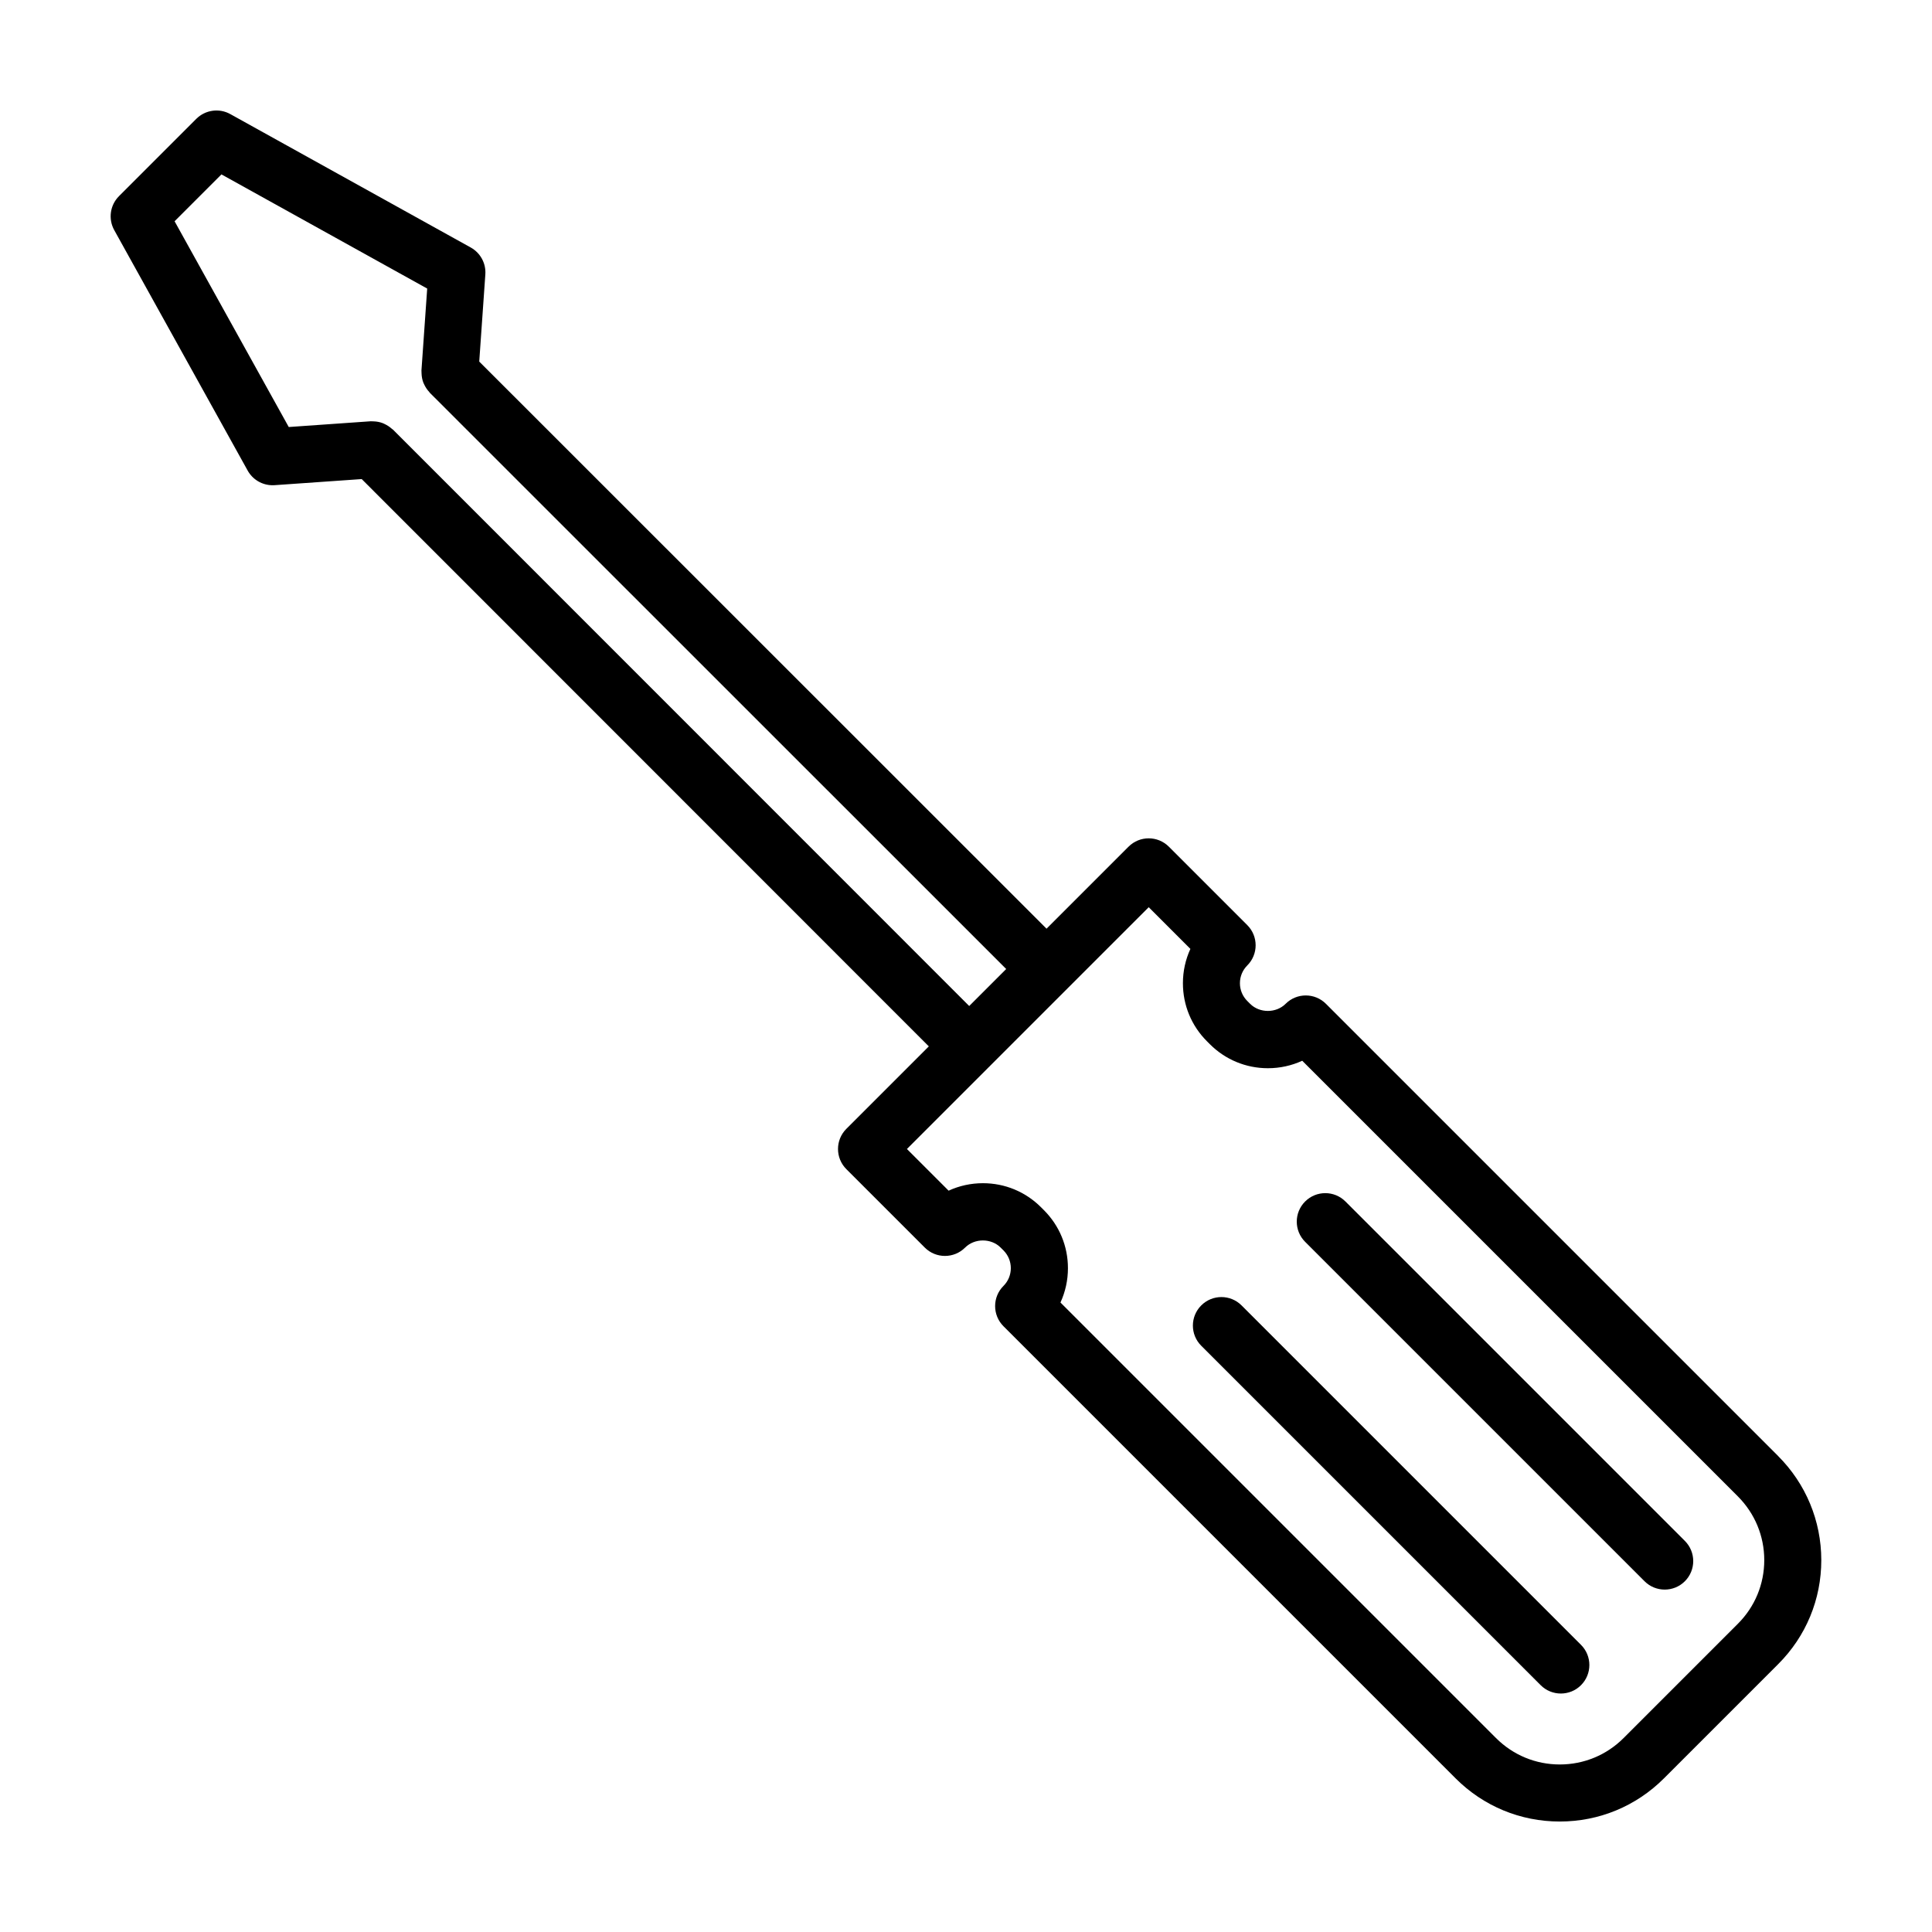 <?xml version="1.0" encoding="UTF-8"?>
<!-- Uploaded to: ICON Repo, www.svgrepo.com, Generator: ICON Repo Mixer Tools -->
<svg fill="#000000" width="800px" height="800px" version="1.1" viewBox="144 144 512 512" xmlns="http://www.w3.org/2000/svg">
 <g>
  <path d="m615.21 529.84-119.82-119.82c-2.953-2.953-7.734-2.953-10.688 0-2.516 2.516-6.898 2.516-9.41 0l-0.75-0.75c-1.258-1.258-1.949-2.934-1.949-4.711s0.691-3.449 1.949-4.707c2.953-2.949 2.953-7.738 0-10.688l-20.781-20.781c-2.953-2.953-7.734-2.953-10.688 0l-21.73 21.73-150.34-150.29 1.617-23.102c0.207-2.926-1.305-5.707-3.875-7.133l-63.719-35.355c-2.941-1.637-6.621-1.117-9.008 1.266l-20.477 20.477c-2.387 2.383-2.902 6.062-1.266 9.012l35.355 63.715c1.34 2.414 3.875 3.891 6.606 3.891 0.176 0 0.352-0.004 0.527-0.016l23.094-1.617 150.29 150.34-21.852 21.852c-2.953 2.949-2.953 7.738 0 10.688l20.781 20.781c2.953 2.953 7.734 2.953 10.688 0 2.519-2.516 6.906-2.516 9.418 0l0.75 0.75c2.594 2.594 2.594 6.816 0 9.41-2.953 2.949-2.953 7.734 0 10.688l119.82 119.82c7.375 7.375 17.172 11.434 27.598 11.434 10.43 0 20.234-4.062 27.605-11.43l30.289-30.289c7.367-7.359 11.422-17.156 11.418-27.57-0.016-10.41-4.082-20.211-11.457-27.586zm-367.09-272.01c-0.07-0.07-0.168-0.09-0.238-0.156-0.594-0.555-1.281-0.996-2.019-1.34-0.145-0.066-0.281-0.141-0.434-0.195-0.766-0.293-1.582-0.449-2.422-0.473-0.137-0.004-0.262-0.016-0.402-0.012-0.125 0.004-0.246-0.02-0.371-0.012l-21.711 1.523-30.254-54.531 12.418-12.418 54.527 30.254-1.523 21.711c-0.012 0.121 0.016 0.242 0.012 0.363-0.004 0.152 0.012 0.293 0.016 0.438 0.031 0.84 0.18 1.648 0.469 2.402 0.055 0.145 0.125 0.277 0.191 0.418 0.348 0.766 0.805 1.465 1.375 2.07 0.055 0.059 0.07 0.137 0.133 0.195l152.77 152.73-9.805 9.805zm356.44 316.48-30.289 30.289c-4.512 4.516-10.523 7.004-16.91 7.004s-12.391-2.488-16.906-7.004l-115.42-115.42c1.293-2.816 1.98-5.906 1.98-9.098 0-5.812-2.262-11.281-6.379-15.391l-0.75-0.75c-4.109-4.109-9.578-6.379-15.395-6.379-3.195 0-6.281 0.684-9.098 1.98l-11.047-11.043 21.781-21.781c0.023-0.023 0.055-0.031 0.082-0.055 0.023-0.023 0.031-0.055 0.055-0.082l20.363-20.363c0.023-0.023 0.055-0.031 0.082-0.055 0.023-0.023 0.031-0.055 0.055-0.082l21.66-21.66 11.043 11.047c-1.293 2.816-1.98 5.906-1.98 9.098 0 5.82 2.262 11.285 6.379 15.395l0.75 0.75c4.109 4.109 9.578 6.379 15.391 6.379 3.195 0 6.281-0.684 9.098-1.98l115.42 115.42c4.523 4.523 7.019 10.531 7.023 16.906 0 6.379-2.477 12.367-6.988 16.875z"/>
  <path d="m500.56 462.41c-2.953-2.953-7.734-2.953-10.688 0-2.953 2.949-2.953 7.738 0 10.688l89.949 89.949c1.477 1.477 3.41 2.211 5.344 2.211 1.934 0 3.871-0.734 5.344-2.211 2.953-2.949 2.953-7.738 0-10.688z"/>
  <path d="m473.03 489.95c-2.953-2.953-7.734-2.953-10.688 0-2.953 2.949-2.953 7.738 0 10.688l89.953 89.953c1.477 1.477 3.41 2.211 5.344 2.211s3.871-0.734 5.344-2.211c2.953-2.949 2.953-7.738 0-10.688z"/>
 </g>
</svg>